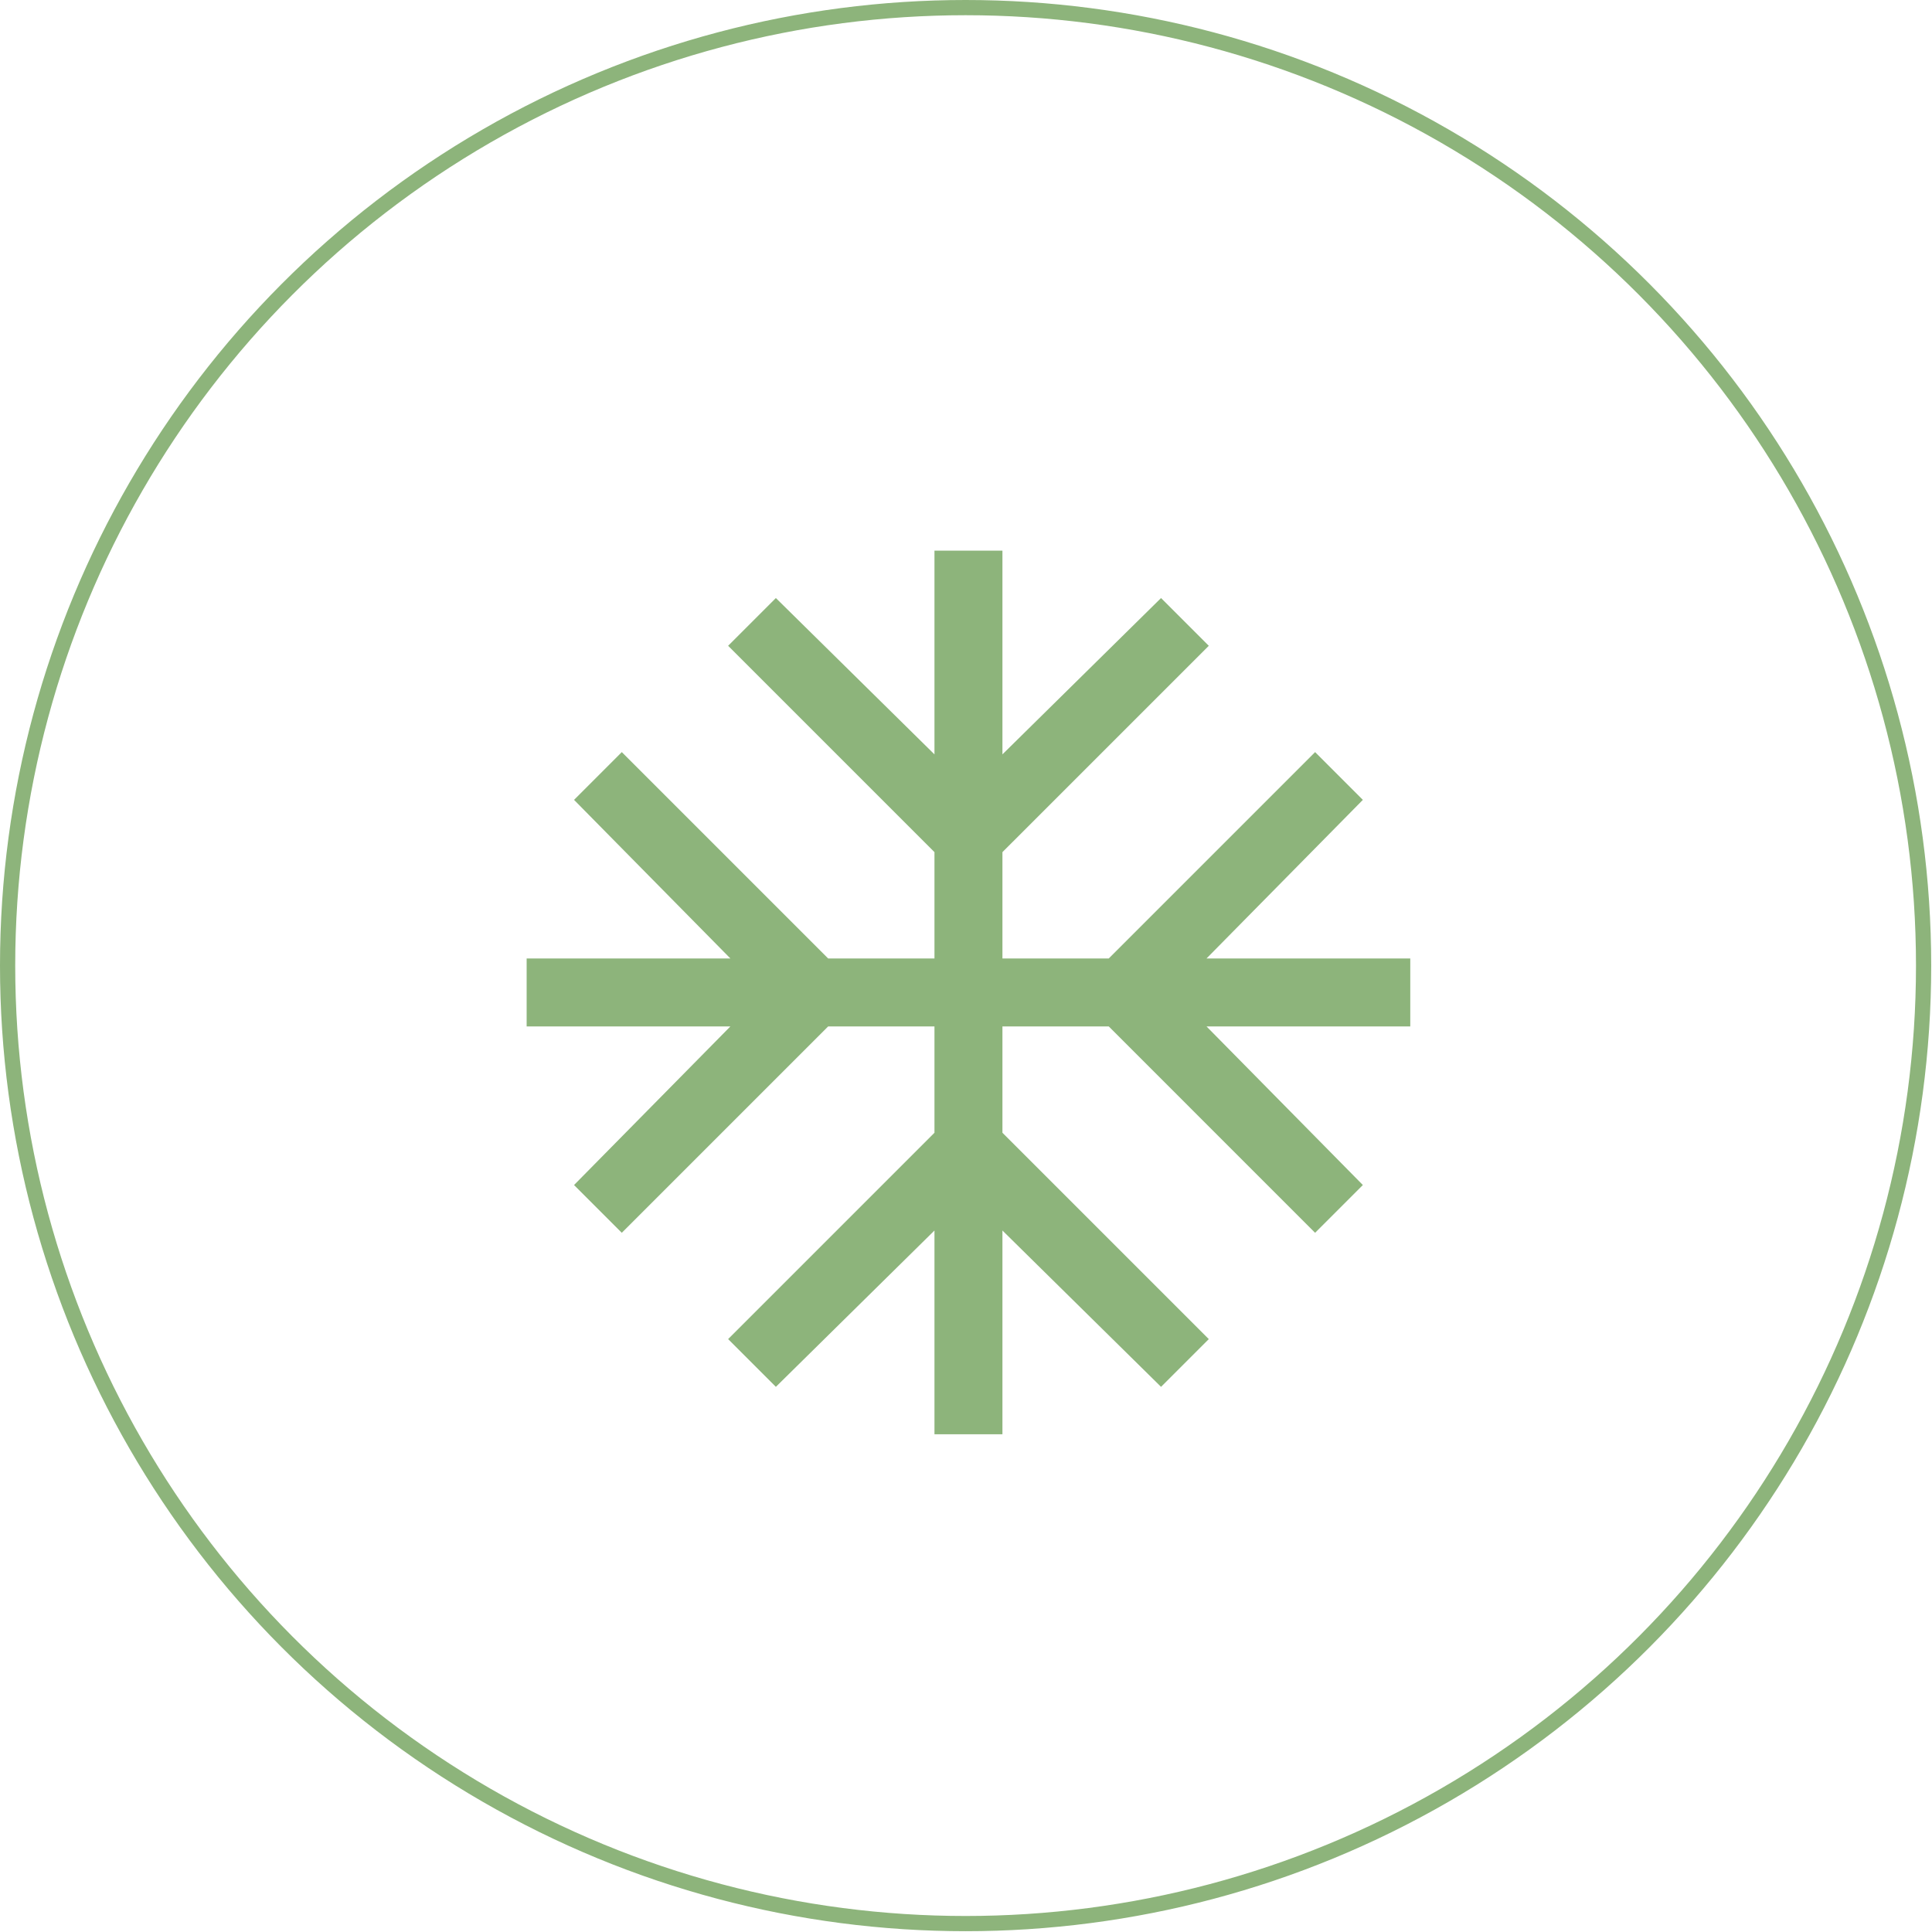 <?xml version="1.0" encoding="UTF-8"?> <svg xmlns="http://www.w3.org/2000/svg" width="112" height="112" viewBox="0 0 112 112" fill="none"><circle cx="55.977" cy="55.977" r="55.536" stroke="#8DB47B" stroke-width="0.882"></circle><mask id="mask0_1072_4437" style="mask-type:alpha" maskUnits="userSpaceOnUse" x="24" y="26" width="64" height="64"><rect x="24.619" y="26.01" width="63.046" height="63.046" fill="#D9D9D9"></rect></mask><g mask="url(#mask0_1072_4437)"><path d="M54.172 83.145V71.334L44.978 80.397L42.21 77.629L54.172 65.667V59.503H48.009L36.046 71.466L33.278 68.697L42.341 59.503H30.53V55.563H42.341L33.278 46.369L36.046 43.6L48.009 55.563H54.172V49.399L42.21 37.437L44.978 34.669L54.172 43.732V31.921H58.112V43.732L67.307 34.669L70.075 37.437L58.112 49.399V55.563H64.276L76.238 43.6L79.006 46.369L69.943 55.563H81.755V59.503H69.943L79.006 68.697L76.238 71.466L64.276 59.503H58.112V65.667L70.075 77.629L67.307 80.397L58.112 71.334V83.145H54.172Z" fill="#8DB47B"></path></g></svg> 